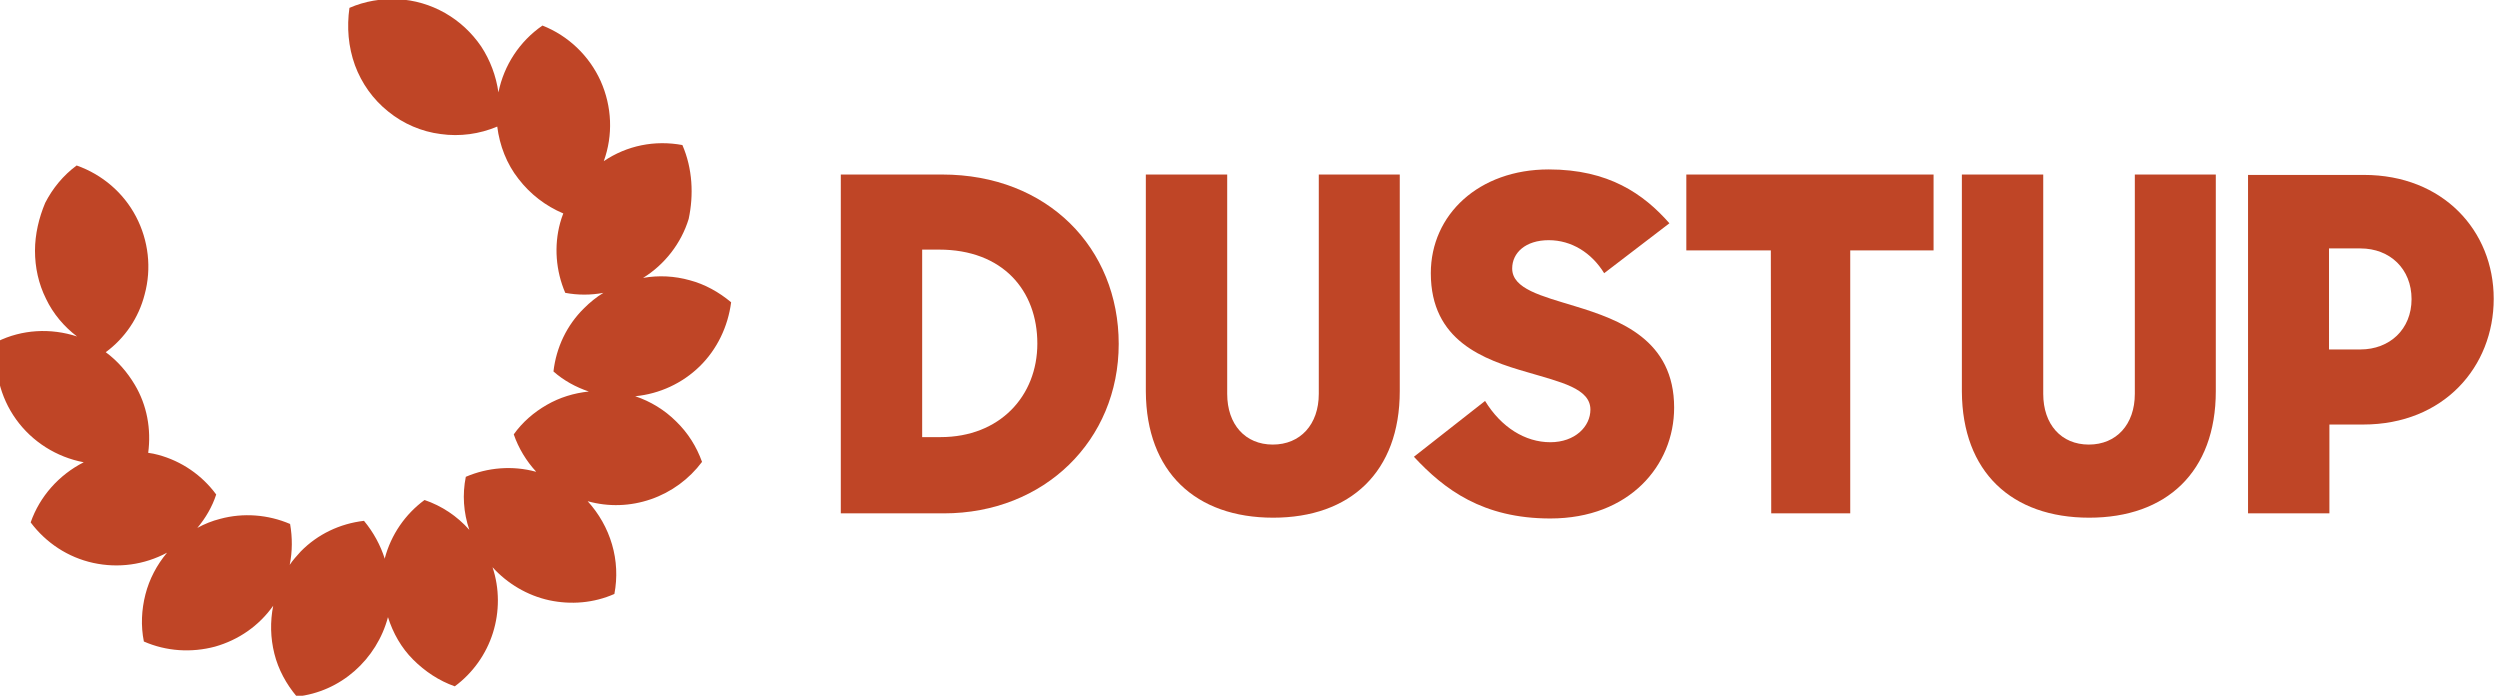 <?xml version="1.0" encoding="utf-8"?>
<!-- Generator: Adobe Illustrator 27.8.1, SVG Export Plug-In . SVG Version: 6.00 Build 0)  -->
<svg version="1.1" id="Layer_1" xmlns="http://www.w3.org/2000/svg" xmlns:xlink="http://www.w3.org/1999/xlink" x="0px" y="0px"
	 viewBox="0 0 636 177" style="enable-background:new 0 0 636 177;" xml:space="preserve">
<style type="text/css">
	.st0{fill:#BF4526;}
</style>
<g>
	<g>
		<defs>
			<rect id="SVGID_1_" width="635.5" height="177"/>
		</defs>
		<clipPath id="SVGID_00000130632627000800726540000018028211975338164868_">
			<use xlink:href="#SVGID_1_"  style="overflow:visible;"/>
		</clipPath>
	</g>
</g>
<g>
	<path class="st0" d="M173.6,36.9c-7-1.3-14.1,0.1-20,4.1c2.4-6.6,2.1-13.9-0.8-20.4c-2.9-6.4-8.2-11.5-14.8-14.1
		c-5.8,4-9.8,10.1-11.2,17c-0.6-4.2-2.1-8.2-4.4-11.7c-2.4-3.5-5.5-6.4-9.2-8.5s-7.8-3.3-12-3.5S92.8,0.3,88.9,2
		c-0.7,4.9-0.3,9.9,1.4,14.6c1.7,4.6,4.6,8.7,8.5,11.8c3.8,3.1,8.5,5.1,13.3,5.7c4.9,0.7,9.9,0,14.4-1.9c0.6,4.8,2.4,9.5,5.4,13.3
		c3,3.9,6.9,6.9,11.4,8.8c-0.3,0.8-0.6,1.6-0.8,2.4c-1.6,5.9-1.1,12.2,1.3,17.8c3.2,0.6,6.5,0.6,9.7,0c-1.8,1.1-3.4,2.4-4.9,3.9
		c-4.4,4.3-7.1,10-7.8,16.1c2.6,2.3,5.7,4,9,5.1c-3.8,0.4-7.4,1.5-10.7,3.4s-6.2,4.4-8.4,7.5c1.2,3.5,3.2,6.8,5.7,9.5h-0.1
		c-5.9-1.6-12.2-1.1-17.8,1.3c-0.9,4.5-0.6,9.1,0.9,13.5c-3.1-3.5-7-6.1-11.4-7.6c-4.9,3.6-8.5,8.8-10.1,14.8v0.2
		c-1.1-3.5-2.9-6.8-5.3-9.7c-6.1,0.7-11.8,3.4-16.1,7.8c-1,1.1-2,2.2-2.8,3.4c0.7-3.4,0.7-7,0.1-10.4c-5.6-2.4-11.9-2.9-17.8-1.3
		c-2,0.5-4,1.3-5.8,2.3c2.1-2.5,3.8-5.4,4.8-8.5c-3.6-4.9-8.8-8.5-14.8-10.1c-0.8-0.2-1.6-0.4-2.5-0.5c0.8-6-0.3-12.1-3.4-17.3
		c-1.9-3.2-4.4-6.1-7.4-8.3c4.9-3.6,8.4-8.8,9.9-14.7c1.8-6.6,1-13.7-2.2-19.8s-8.6-10.7-15.1-13c-3.4,2.5-6.1,5.8-8,9.5
		c-1.6,3.8-2.6,8-2.6,12.2s0.9,8.4,2.8,12.2c1.8,3.8,4.6,7.1,7.9,9.6c-6.7-2.2-14-1.8-20.3,1.3c-1,7,0.7,14.1,4.8,19.8
		c4.1,5.7,10.3,9.6,17.2,10.9c-6.3,3.2-11.2,8.7-13.5,15.3c3.9,5.2,9.5,8.9,15.9,10.3c6.4,1.4,13,0.5,18.8-2.6
		c-2.6,3.1-4.5,6.7-5.5,10.6c-1,3.9-1.2,8-0.4,12c5.7,2.5,12.1,2.9,18.1,1.3c6-1.7,11.2-5.3,14.8-10.4c-0.8,4.1-0.7,8.2,0.3,12.2
		s3,7.7,5.7,10.9c5.5-0.6,10.6-2.9,14.7-6.5s7.1-8.4,8.5-13.7c1.3,4.1,3.4,7.8,6.4,10.8s6.6,5.4,10.6,6.8c4.6-3.4,8-8.2,9.7-13.6
		c1.7-5.4,1.7-11.3-0.1-16.7c3.8,4.2,8.9,7.2,14.4,8.4c5.6,1.2,11.4,0.7,16.6-1.6c0.8-4.2,0.6-8.5-0.6-12.6c-1.2-4.1-3.3-7.8-6.2-11
		c5.3,1.5,10.9,1.3,16.1-0.5c5.2-1.8,9.7-5.1,13-9.5c-1.4-3.9-3.6-7.4-6.6-10.3c-2.9-2.9-6.5-5.1-10.4-6.4c6.2-0.6,12-3.3,16.4-7.6
		s7.2-10.1,8-16.3c-3.1-2.6-6.7-4.6-10.5-5.6c-3.9-1.1-8-1.3-11.9-0.6c5.5-3.4,9.7-8.8,11.6-15C176.5,49.6,176.2,42.9,173.6,36.9z"
		/>
	<path class="st0" d="M213.9,130.6h26.2c25.6,0,44.5-18.6,44.5-43.1c0-24.4-18.1-43.1-44.9-43.1h-25.8V130.6z M238.9,63.5
		c16.2,0,25,10.4,25,23.9c0,13.4-9.6,23.8-24.6,23.8h-4.7V63.5H238.9z"/>
	<path class="st0" d="M323.9,131.7c19.6,0,32.2-11.6,32.2-32.2V44.4h-20.6v55.8c0,7.8-4.7,12.9-11.7,12.9s-11.6-5.1-11.6-12.9V44.4
		h-20.7v55.2C291.6,120.1,304.2,131.7,323.9,131.7z"/>
	<path class="st0" d="M394.4,131.9c20.1,0,31.5-13.5,31.5-28.2c0-17.2-13.7-22.3-25.2-25.8c-8.5-2.6-16-4.4-16-9.6
		c0-4,3.4-7.2,9.3-7.2c5.8,0,10.9,3.2,14.1,8.4l16.6-12.7c-6.6-7.5-15.5-13.7-30.7-13.7c-17.8,0-30,11.5-30,26.4
		c0,17.2,13.4,22,24.6,25.2c8.4,2.5,16,4.1,16,9.5c0,4.3-3.9,8.3-10.2,8.3c-6.4,0-12.5-3.8-16.6-10.5l-18.1,14.2
		C367.4,124.5,377.2,131.9,394.4,131.9z"/>
	<path class="st0" d="M450.6,130.6h20.1V63.7h21.2V44.4H429v19.3h21.5L450.6,130.6L450.6,130.6z"/>
	<path class="st0" d="M531.5,131.7c19.6,0,32.2-11.6,32.2-32.2V44.4h-20.6v55.8c0,7.8-4.7,12.9-11.7,12.9s-11.6-5.1-11.6-12.9V44.4
		h-20.7v55.2C499.2,120.1,511.8,131.7,531.5,131.7z"/>
	<path class="st0" d="M571.9,130.6h20.7V108h8.6c20.5,0,33.2-14.7,33.2-32s-12.9-31.5-33-31.5h-29.5V130.6z M600.5,63.2
		c7.5,0,13,5.2,13,12.9s-5.6,12.8-13,12.8h-8V63.2H600.5z"/>
</g>
</svg>

